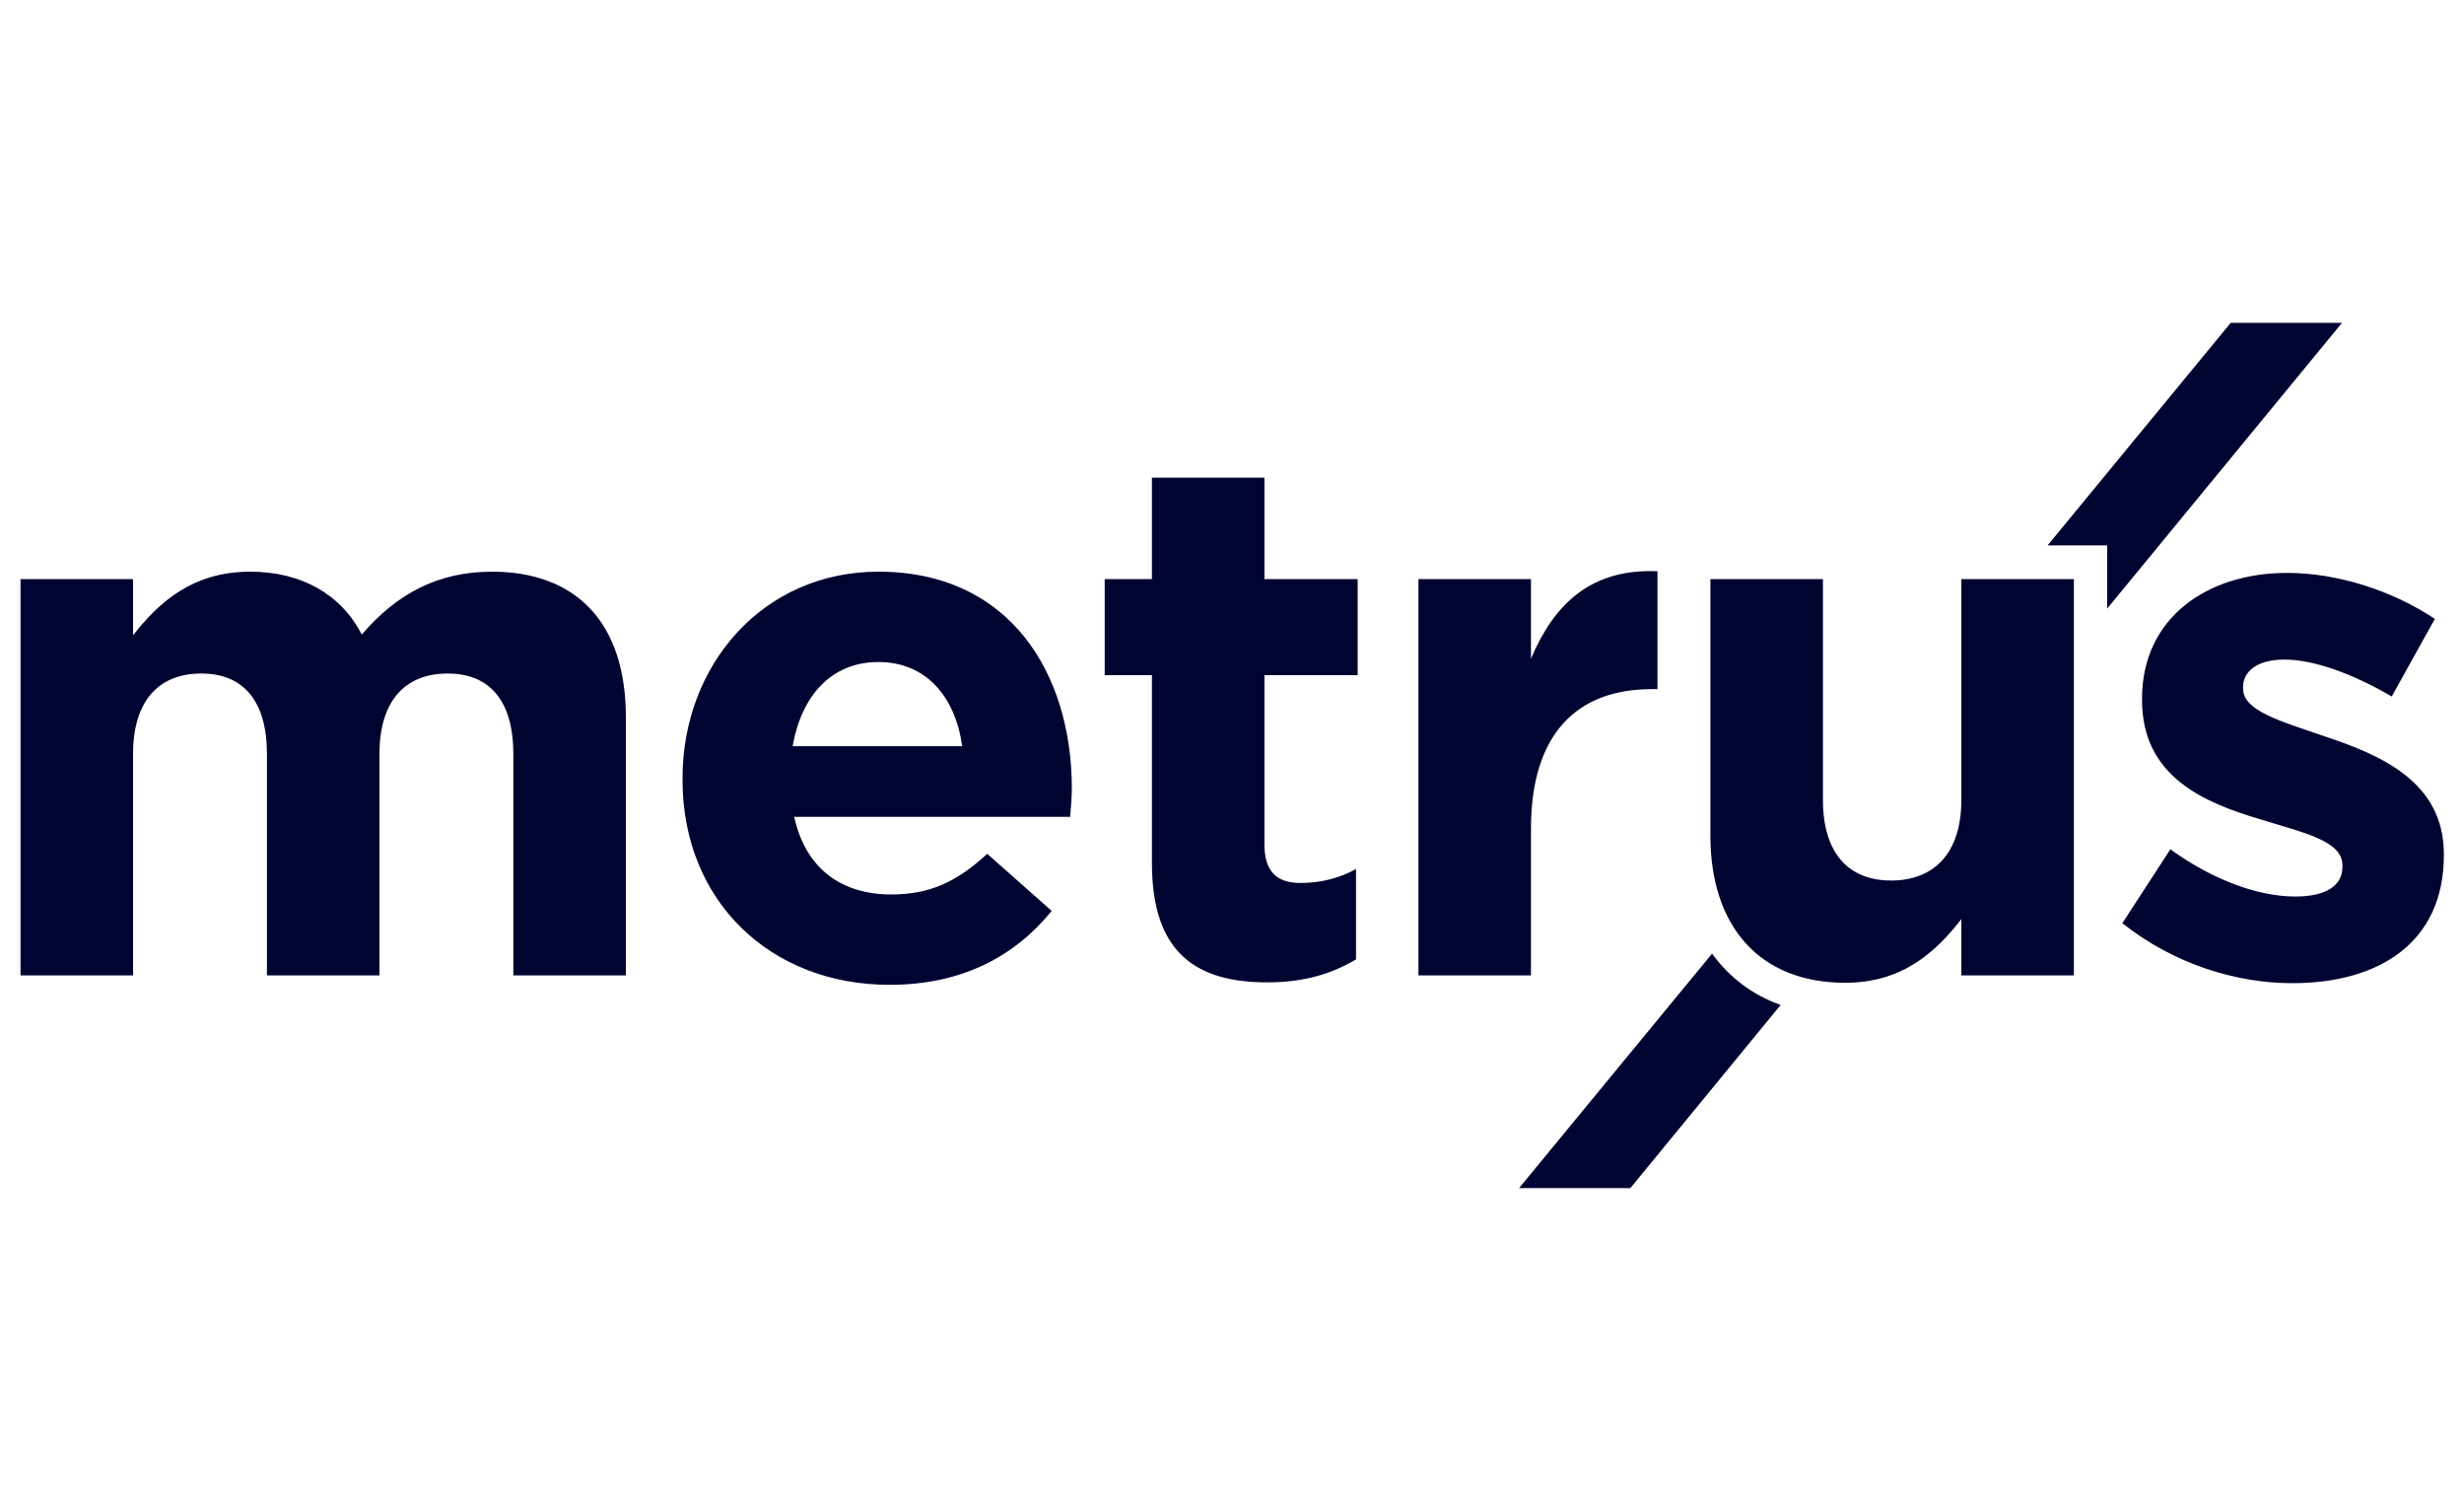 <?xml version="1.0" encoding="utf-8"?>
<!-- Generator: Adobe Illustrator 26.3.1, SVG Export Plug-In . SVG Version: 6.00 Build 0)  -->
<svg version="1.1" id="Layer_1" xmlns="http://www.w3.org/2000/svg" xmlns:xlink="http://www.w3.org/1999/xlink" x="0px" y="0px"
	 viewBox="0 0 600 368" style="enable-background:new 0 0 600 368;" xml:space="preserve">
<style type="text/css">
	.st0{fill:#000431;}
</style>
<g id="Layer_3">
</g>
<g>
	<path class="st0" d="M307.9,116.3h-27.4V141H269v23.4h11.5v45.8c0,22.3,11.3,29,28.1,29c9.2,0,15.9-2.2,21.6-5.6v-22
		c-4,2.2-8.5,3.4-13.5,3.4c-6.1,0-8.8-3.1-8.8-9.4v-41.2h22.7V141h-22.7L307.9,116.3L307.9,116.3z M119.8,139.2
		c-13.2,0-23.2,5.4-31.7,15.3c-5-9.7-14.6-15.3-27.2-15.3c-13.9,0-22.2,7.4-28.5,15.5V141H5v96.5h27.4v-53.9
		c0-13,6.3-19.6,16.6-19.6c10.3,0,16,6.7,16,19.6v53.9h27.4v-53.9c0-13,6.3-19.6,16.6-19.6s16,6.7,16,19.6v53.9h27.4v-62.9
		C152.4,151.4,140.1,139.2,119.8,139.2z M213.9,139.2c-28.1,0-47.7,22.7-47.7,50.3v0.4c0,29.5,21.4,49.9,50.4,49.9
		c17.5,0,30.4-6.8,39.5-18l-15.7-13.9c-7.6,7-14.2,9.9-23.4,9.9c-12.3,0-20.9-6.5-23.6-18.9h67.2c0.2-2.5,0.4-5,0.4-7.2
		C260.9,164.2,246.1,139.2,213.9,139.2z M193,181.7c2.2-12.4,9.5-20.5,20.9-20.5c11.5,0,18.7,8.3,20.4,20.5H193z M565.8,179.2
		c-10.4-3.6-19.6-6.1-19.6-11.5v-0.4c0-3.8,3.4-6.7,10.1-6.7c7,0,16.6,3.4,26.1,9l10.5-18.9c-10.5-7-23.8-11.2-36-11.2
		c-19.5,0-35.3,11-35.3,30.6v0.4c0,18.7,15.3,25,28.8,29c10.6,3.3,20,5.2,20,11.2v0.4c0,4.3-3.6,7.2-11.5,7.2c-9,0-20-4-30.4-11.5
		l-11.7,18c12.8,10.1,27.9,14.6,41.4,14.6c20.9,0,36.9-9.7,36.9-31.2v-0.4C595,190.1,579.3,183.7,565.8,179.2z M372.8,160.4V141
		h-27.4v96.5h27.4v-35.7c0-23.1,11.2-34,29.4-34h1.4v-28.7C387.4,138.4,378.4,147.1,372.8,160.4z M477.6,194.8
		c0,13-6.7,19.6-17.1,19.6c-10.4,0-16.6-6.7-16.6-19.6V141h-27.4v62.5c0,22.2,12.1,35.8,32.8,35.8c13.9,0,22-7.4,28.3-15.5v13.7H505
		V141h-27.4V194.8z"/>
	<path class="st0" d="M570.3,78.6h-27.1l-44.6,54.2h14.5v15.4L570.3,78.6z M416.9,232.2l-47,57.1H397l36.6-44.6
		C426.8,242.3,421.1,238,416.9,232.2z"/>
</g>
</svg>
